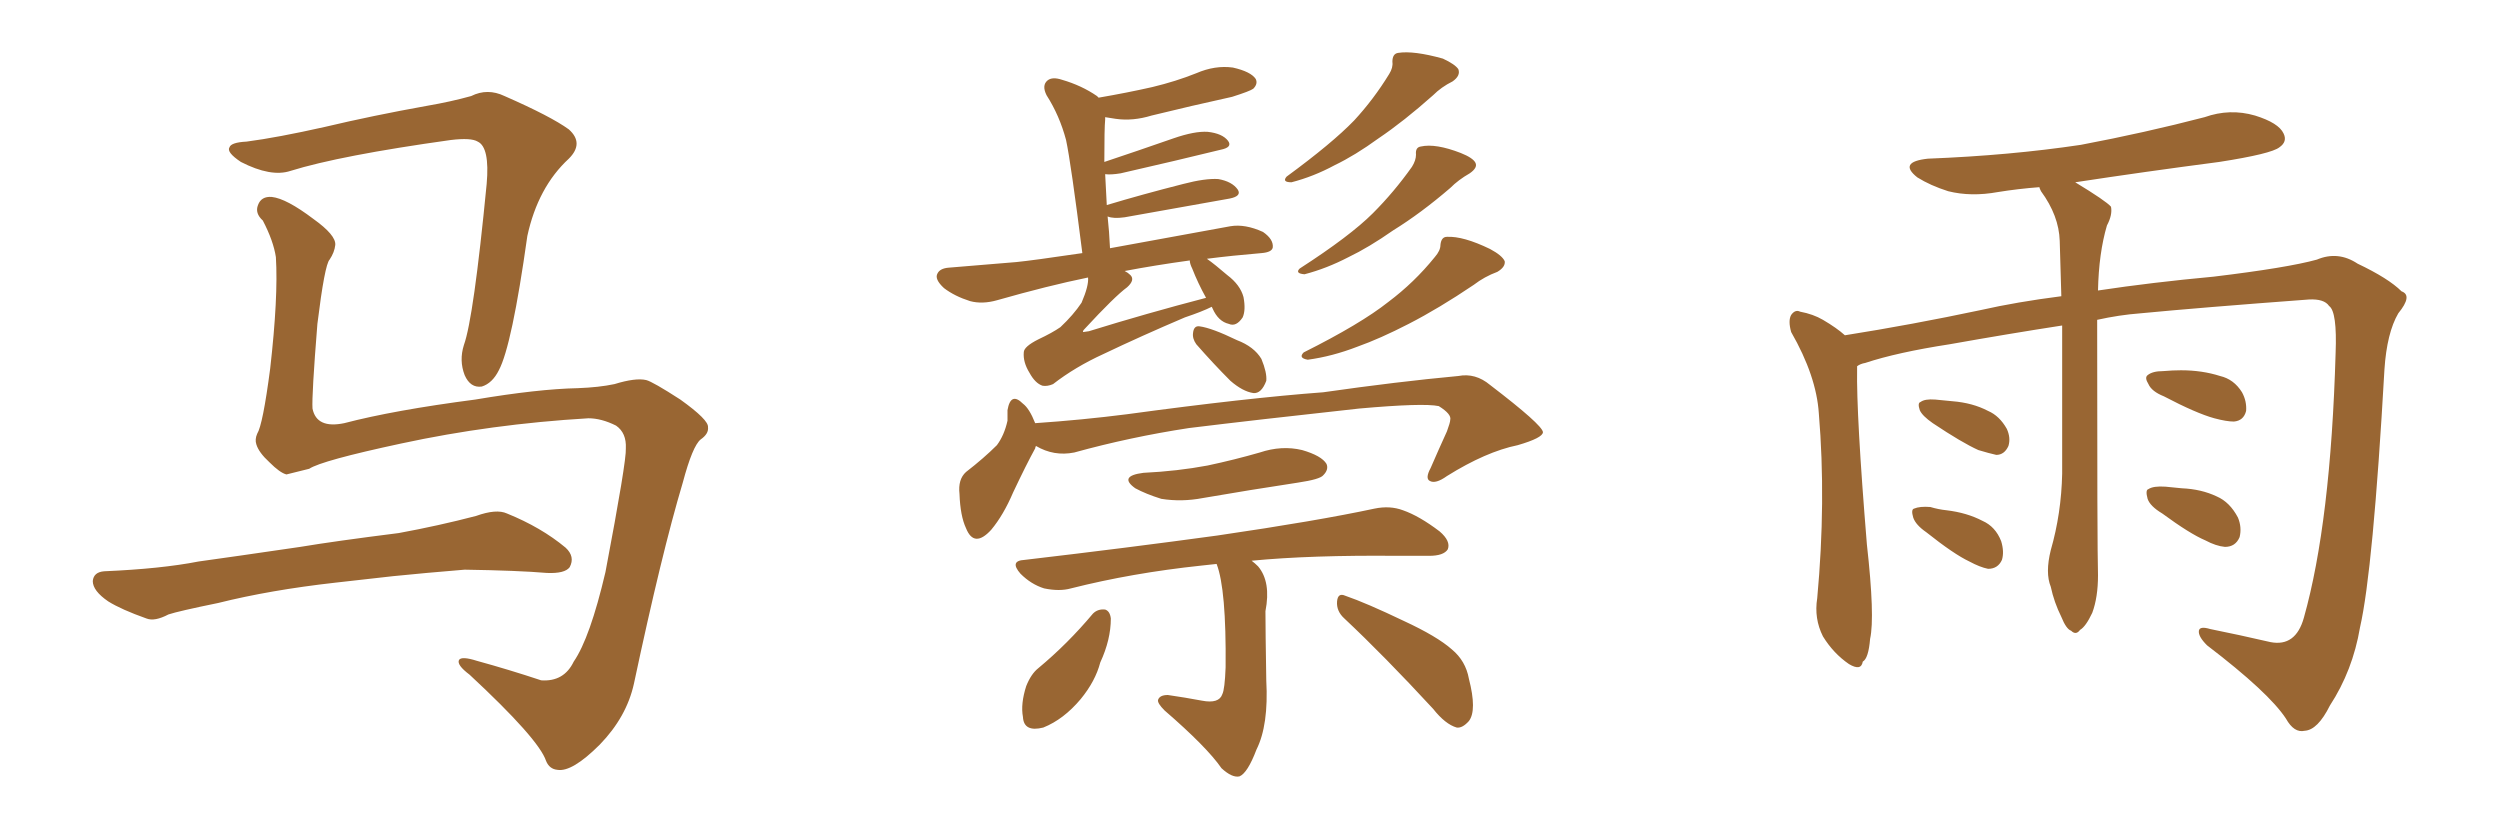 <svg xmlns="http://www.w3.org/2000/svg" xmlns:xlink="http://www.w3.org/1999/xlink" width="450" height="150"><path fill="#996633" padding="10" d="M105.91 75.29L105.91 75.29Q88.48 76.32 72.22 79.83L72.22 79.83Q57.86 82.91 55.66 84.38L55.66 84.38Q53.32 84.96 51.56 85.40L51.56 85.40Q50.39 85.11 48.49 83.20L48.49 83.20Q46.58 81.45 46.14 79.98L46.14 79.98Q45.85 79.10 46.29 78.08L46.29 78.08Q47.31 76.46 48.63 66.36L48.63 66.36Q50.10 53.47 49.66 46.29L49.66 46.29Q49.22 43.36 47.31 39.70L47.31 39.70Q45.85 38.38 46.44 36.91L46.44 36.91Q47.02 35.30 48.93 35.45L48.93 35.45Q51.56 35.74 56.40 39.40L56.40 39.40Q60.50 42.33 60.35 44.09L60.35 44.09Q60.21 45.41 59.33 46.73L59.33 46.73Q58.45 47.61 57.13 58.30L57.13 58.30Q56.10 71.19 56.25 73.54L56.25 73.54Q56.98 77.20 61.96 76.17L61.96 76.17Q70.90 73.83 85.55 71.92L85.55 71.92Q96.83 70.02 104.00 69.87L104.00 69.87Q107.81 69.73 110.60 69.14L110.60 69.14Q114.40 67.97 116.31 68.41L116.31 68.41Q117.48 68.70 122.46 71.92L122.46 71.92Q127.59 75.59 127.44 76.90L127.44 76.90Q127.59 78.08 126.12 79.10L126.12 79.10Q124.66 80.27 122.90 86.87L122.90 86.87Q119.09 99.61 114.11 123.05L114.11 123.05Q112.79 129.05 107.96 134.03L107.96 134.03Q102.98 139.01 100.34 138.57L100.34 138.57Q98.88 138.43 98.29 136.96L98.29 136.96Q96.97 133.01 84.52 121.44L84.52 121.44Q82.18 119.68 82.62 118.80L82.62 118.80Q83.06 118.07 85.84 118.95L85.84 118.95Q91.70 120.56 97.41 122.46L97.41 122.46Q101.51 122.75 103.27 119.09L103.27 119.09Q106.20 114.84 108.98 102.98L108.98 102.98Q112.79 82.91 112.65 80.71L112.65 80.71Q112.79 77.93 110.89 76.61L110.89 76.61Q108.25 75.29 105.91 75.29ZM44.38 25.49L44.38 25.49Q49.95 24.76 58.45 22.85L58.45 22.85Q67.09 20.80 76.90 19.04L76.90 19.04Q81.15 18.31 84.81 17.29L84.81 17.29Q87.74 15.82 90.82 17.29L90.82 17.29Q99.17 20.95 102.39 23.29L102.39 23.29Q105.18 25.78 102.39 28.56L102.39 28.56Q96.83 33.69 94.92 42.48L94.92 42.48Q92.14 62.26 89.79 66.65L89.79 66.65Q88.62 68.99 86.72 69.58L86.72 69.58Q84.67 69.87 83.64 67.53L83.64 67.53Q82.62 64.89 83.50 62.11L83.50 62.11Q85.25 57.28 87.60 33.11L87.60 33.11Q88.18 26.51 85.99 25.49L85.99 25.49Q84.81 24.76 81.15 25.20L81.15 25.20Q61.23 27.98 52.29 30.76L52.29 30.76Q48.78 31.93 43.36 29.15L43.36 29.15Q40.72 27.39 41.31 26.51L41.31 26.51Q41.60 25.63 44.38 25.49ZM60.35 104.88L60.35 104.88L60.35 104.88Q48.63 106.20 39.26 108.54L39.26 108.54Q32.08 110.01 30.32 110.60L30.32 110.60Q27.83 111.91 26.37 111.33L26.37 111.33Q21.83 109.72 19.48 108.25L19.48 108.25Q16.70 106.35 16.70 104.59L16.70 104.59Q16.85 102.98 18.75 102.83L18.75 102.83Q29.00 102.39 35.74 101.07L35.74 101.07Q42.04 100.20 54.05 98.44L54.05 98.44Q60.21 97.41 71.78 95.95L71.78 95.95Q78.96 94.63 85.69 92.87L85.69 92.87Q89.36 91.55 91.26 92.43L91.26 92.43Q97.41 94.92 101.81 98.58L101.81 98.58Q103.56 100.20 102.54 102.10L102.54 102.10Q101.66 103.27 98.44 103.13L98.44 103.13Q93.31 102.69 83.64 102.54L83.64 102.54Q76.46 103.13 70.75 103.71L70.75 103.71Q65.63 104.30 60.35 104.88ZM218.12 55.22L218.12 55.22Q216.36 56.10 213.28 57.13L213.28 57.13Q205.37 60.50 198.63 63.72L198.63 63.72Q193.51 66.06 189.55 69.14L189.55 69.14Q188.53 69.58 187.65 69.43L187.65 69.43Q186.33 68.99 185.30 67.09L185.30 67.09Q184.13 65.19 184.28 63.43L184.28 63.43Q184.28 62.40 186.91 61.08L186.91 61.08Q189.40 59.91 190.87 58.89L190.87 58.89Q193.21 56.69 194.68 54.49L194.68 54.49Q196.00 51.42 195.85 49.95L195.85 49.95Q188.67 51.42 179.44 54.05L179.44 54.05Q176.81 54.79 174.61 54.20L174.61 54.20Q171.83 53.32 169.92 51.86L169.92 51.86Q168.16 50.24 168.75 49.22L168.75 49.22Q169.19 48.34 170.65 48.19L170.65 48.19Q176.22 47.75 182.96 47.17L182.96 47.17Q185.89 46.88 194.82 45.56L194.82 45.56Q192.77 29.30 191.89 25.20L191.89 25.20Q190.72 20.80 188.38 17.14L188.38 17.14Q187.50 15.38 188.53 14.50L188.53 14.50Q189.40 13.77 191.16 14.36L191.16 14.36Q194.68 15.38 197.46 17.29L197.46 17.29Q197.61 17.43 197.75 17.58L197.75 17.58Q202.88 16.70 207.42 15.67L207.42 15.67Q211.67 14.65 215.33 13.18L215.33 13.18Q218.70 11.72 221.92 12.16L221.92 12.16Q225.15 12.89 226.03 14.21L226.03 14.21Q226.46 15.09 225.59 15.97L225.59 15.97Q225 16.41 221.78 17.43L221.78 17.43Q214.45 19.04 207.28 20.80L207.28 20.80Q203.91 21.83 200.83 21.39L200.83 21.39Q199.95 21.24 198.93 21.09L198.93 21.09Q198.93 21.39 198.93 21.53L198.93 21.53Q198.78 23.00 198.78 29.15L198.78 29.15Q204.49 27.25 211.23 24.90L211.23 24.90Q215.04 23.58 217.38 23.73L217.38 23.73Q220.02 24.02 221.04 25.34L221.04 25.34Q221.92 26.51 219.73 26.95L219.73 26.95Q211.96 28.86 201.71 31.20L201.71 31.20Q199.95 31.49 198.93 31.35L198.93 31.35Q199.07 33.69 199.22 36.91L199.22 36.91Q205.52 35.01 212.99 33.11L212.99 33.11Q216.94 32.08 219.29 32.23L219.29 32.23Q221.78 32.67 222.80 34.13L222.80 34.13Q223.54 35.30 221.34 35.74L221.34 35.74Q213.13 37.21 202.44 39.11L202.44 39.11Q200.39 39.40 199.37 38.96L199.37 38.96Q199.66 41.60 199.80 44.68L199.80 44.68Q208.59 43.07 221.48 40.72L221.48 40.72Q224.12 40.28 227.34 41.75L227.34 41.75Q229.25 43.07 229.10 44.53L229.10 44.53Q228.96 45.41 227.05 45.56L227.05 45.56Q221.78 46.00 217.24 46.58L217.24 46.58Q218.70 47.61 220.90 49.51L220.90 49.51Q223.24 51.27 223.83 53.47L223.83 53.47Q224.27 55.81 223.68 57.13L223.68 57.13Q222.51 58.89 221.19 58.30L221.19 58.30Q219.29 57.86 218.26 55.52L218.26 55.52Q218.12 55.22 218.12 55.22ZM214.60 48.34L214.60 48.34Q214.16 47.46 214.16 46.88L214.16 46.88Q207.86 47.75 202.44 48.78L202.44 48.78Q203.03 49.07 203.47 49.51L203.47 49.51Q204.35 50.39 202.88 51.71L202.88 51.71Q200.68 53.32 195.26 59.18L195.26 59.18Q194.82 59.62 194.97 59.77L194.97 59.77Q195.12 59.77 196.00 59.62L196.00 59.62Q206.40 56.40 217.09 53.61L217.09 53.61Q215.63 50.98 214.60 48.34ZM250.63 11.13L250.63 11.13Q250.63 9.67 251.66 9.52L251.66 9.52Q254.44 9.08 259.72 10.55L259.72 10.55Q261.91 11.57 262.50 12.45L262.50 12.45Q262.94 13.62 261.47 14.65L261.47 14.65Q259.42 15.67 257.96 17.14L257.96 17.14Q252.69 21.83 248.14 24.90L248.14 24.90Q243.90 27.98 240.23 29.74L240.23 29.74Q236.43 31.79 232.47 32.81L232.47 32.81Q230.71 32.81 231.59 31.79L231.59 31.79Q239.79 25.78 243.75 21.68L243.75 21.68Q247.27 17.87 250.05 13.33L250.05 13.33Q250.78 12.16 250.63 11.13ZM254.88 27.83L254.88 27.83Q254.74 26.51 255.76 26.37L255.76 26.37Q258.40 25.78 262.94 27.54L262.94 27.54Q265.14 28.42 265.58 29.30L265.58 29.30Q266.02 30.18 264.55 31.20L264.55 31.20Q262.50 32.37 261.04 33.84L261.04 33.84Q255.76 38.38 250.78 41.46L250.78 41.46Q246.39 44.53 242.72 46.29L242.72 46.29Q238.77 48.34 234.81 49.37L234.81 49.37Q233.06 49.22 233.94 48.34L233.94 48.34Q243.02 42.48 247.12 38.38L247.12 38.38Q250.93 34.57 254.15 30.03L254.15 30.03Q254.88 28.86 254.88 27.83ZM259.28 44.09L259.28 44.09Q259.42 42.63 260.45 42.63L260.45 42.63Q263.38 42.48 268.21 44.82L268.21 44.82Q270.41 46.00 270.85 47.02L270.85 47.02Q271.00 48.05 269.53 48.93L269.53 48.93Q267.19 49.80 265.28 51.27L265.28 51.27Q258.98 55.52 253.56 58.30L253.56 58.30Q248.44 60.94 244.34 62.40L244.34 62.40Q239.79 64.16 235.40 64.75L235.40 64.75Q233.64 64.45 234.67 63.43L234.67 63.43Q244.92 58.30 249.90 54.35L249.90 54.35Q254.59 50.83 258.25 46.29L258.25 46.29Q259.28 45.12 259.28 44.09ZM215.33 61.96L215.33 61.96Q214.60 60.94 214.75 59.91L214.75 59.91Q214.89 58.59 215.92 58.74L215.92 58.74Q218.12 59.03 222.66 61.23L222.66 61.23Q225.73 62.40 227.05 64.60L227.05 64.60Q228.08 67.09 227.93 68.55L227.93 68.55Q227.05 70.90 225.59 70.75L225.59 70.75Q223.68 70.46 221.48 68.55L221.48 68.55Q218.41 65.48 215.33 61.96ZM186.47 80.27L186.47 80.27Q186.33 80.57 186.33 80.71L186.33 80.71Q184.72 83.64 182.37 88.62L182.37 88.62Q180.62 92.72 178.42 95.36L178.42 95.36Q175.34 98.73 173.88 95.07L173.88 95.07Q172.85 92.87 172.71 88.92L172.71 88.92Q172.41 86.28 173.88 84.96L173.88 84.96Q177.10 82.47 179.44 80.13L179.44 80.13Q180.76 78.37 181.35 75.73L181.35 75.73Q181.35 74.71 181.35 73.83L181.35 73.83Q181.93 70.46 184.13 72.66L184.13 72.66Q185.30 73.54 186.33 76.17L186.33 76.17Q194.82 75.59 202.88 74.56L202.88 74.56Q224.41 71.63 238.18 70.61L238.18 70.61Q251.51 68.70 262.50 67.68L262.50 67.68Q265.58 67.09 268.21 69.29L268.21 69.29Q277.59 76.46 277.73 77.78L277.73 77.78Q277.73 78.81 273.19 80.13L273.19 80.13Q267.48 81.30 260.45 85.69L260.45 85.69Q258.40 87.16 257.37 86.57L257.37 86.57Q256.49 86.13 257.52 84.23L257.52 84.23Q258.98 80.86 260.45 77.64L260.45 77.64Q261.04 76.03 261.04 75.59L261.04 75.59Q261.33 74.56 258.98 73.10L258.98 73.10Q256.20 72.51 244.63 73.54L244.63 73.54Q225.88 75.59 214.01 77.05L214.01 77.05Q203.47 78.66 193.36 81.45L193.36 81.45Q189.70 82.18 186.47 80.27ZM205.81 85.11L205.81 85.11Q211.96 84.81 217.38 83.79L217.38 83.79Q222.22 82.76 226.76 81.45L226.76 81.45Q230.71 80.13 234.38 81.01L234.38 81.01Q237.89 82.03 238.77 83.50L238.77 83.50Q239.21 84.52 238.18 85.55L238.18 85.55Q237.60 86.28 233.64 86.87L233.64 86.87Q225 88.18 216.50 89.65L216.50 89.65Q212.70 90.38 209.03 89.79L209.03 89.79Q206.25 88.92 204.35 87.89L204.35 87.89Q201.27 85.69 205.81 85.11ZM218.99 101.51L218.99 101.51Q217.53 101.66 216.21 101.81L216.21 101.81Q203.76 103.13 192.77 105.91L192.77 105.91Q190.72 106.49 187.94 105.91L187.94 105.91Q185.60 105.18 183.69 103.27L183.69 103.27Q181.64 100.93 184.42 100.78L184.42 100.78Q203.17 98.58 219.14 96.39L219.14 96.39Q237.16 93.75 247.41 91.55L247.41 91.55Q250.20 90.97 252.54 91.85L252.54 91.85Q255.47 92.87 259.13 95.65L259.13 95.65Q261.18 97.41 260.60 98.88L260.60 98.88Q259.86 100.05 257.23 100.05L257.23 100.05Q254.59 100.05 251.51 100.05L251.51 100.05Q235.99 99.90 225.29 100.93L225.29 100.93Q225.88 101.37 226.46 101.95L226.46 101.95Q228.81 104.74 227.78 110.01L227.78 110.01Q227.78 113.23 227.93 122.46L227.93 122.46Q228.37 130.52 226.17 134.91L226.17 134.91Q224.56 139.16 223.10 139.75L223.10 139.75Q221.78 140.04 219.87 138.28L219.87 138.28Q217.24 134.47 209.62 127.88L209.62 127.88Q208.30 126.56 208.45 125.98L208.45 125.98Q208.74 125.10 210.21 125.10L210.21 125.10Q213.28 125.54 216.36 126.12L216.36 126.12Q219.43 126.71 220.02 124.95L220.02 124.95Q220.46 124.07 220.61 120.12L220.61 120.12Q220.75 106.05 218.99 101.51ZM196.73 110.45L196.73 110.45Q197.61 109.57 198.93 109.72L198.93 109.72Q199.80 110.01 199.95 111.33L199.95 111.33Q199.95 115.14 198.05 119.24L198.05 119.24Q197.17 122.61 194.53 125.83L194.53 125.83Q191.46 129.49 187.79 130.96L187.79 130.96Q184.28 131.84 184.13 129.05L184.13 129.05Q183.69 126.71 184.72 123.49L184.72 123.49Q185.60 121.29 186.91 120.26L186.91 120.26Q192.19 115.87 196.73 110.45ZM241.99 111.33L241.99 111.33L241.99 111.33Q240.53 110.01 240.67 108.25L240.67 108.25Q240.82 106.64 242.14 107.23L242.14 107.23Q245.95 108.54 252.69 111.77L252.69 111.77Q258.69 114.55 261.33 116.89L261.33 116.89Q263.82 118.95 264.40 122.17L264.40 122.17Q265.87 127.88 264.40 129.79L264.40 129.79Q263.23 131.10 262.21 130.96L262.21 130.96Q260.16 130.37 257.96 127.59L257.96 127.59Q249.17 118.07 241.99 111.33ZM377.49 57.57L377.49 57.57Q377.49 99.02 377.64 103.56L377.64 103.56Q377.64 107.52 376.61 110.30L376.61 110.30Q375.44 112.79 374.41 113.38L374.41 113.38Q373.68 114.40 372.80 113.53L372.80 113.53Q371.92 113.23 371.04 111.04L371.04 111.04Q369.73 108.40 369.14 105.62L369.14 105.62Q368.12 103.13 369.14 99.02L369.14 99.02Q371.04 92.43 371.19 85.25L371.19 85.25Q371.19 71.04 371.19 58.59L371.19 58.59Q361.67 60.06 350.98 61.96L350.98 61.96Q341.46 63.43 335.74 65.33L335.74 65.33Q334.86 65.48 334.28 65.92L334.28 65.92Q334.28 66.21 334.28 66.36L334.28 66.36Q334.13 74.71 336.04 98.00L336.04 98.00Q337.50 111.04 336.62 114.99L336.62 114.99Q336.33 118.51 335.30 119.09L335.30 119.09Q335.01 120.85 332.81 119.53L332.81 119.53Q330.03 117.63 328.13 114.55L328.13 114.55Q326.51 111.33 327.10 107.67L327.10 107.67Q328.71 90.23 327.39 74.41L327.39 74.41Q326.95 67.68 322.41 59.77L322.41 59.77Q321.83 57.71 322.41 56.69L322.41 56.69Q323.14 55.66 324.02 56.10L324.02 56.10Q326.37 56.54 328.13 57.57L328.13 57.57Q330.62 59.03 332.08 60.35L332.08 60.35Q344.09 58.45 356.54 55.81L356.54 55.81Q362.99 54.35 371.04 53.32L371.04 53.32Q370.90 47.90 370.75 43.36L370.75 43.36Q370.61 38.82 367.38 34.42L367.38 34.42Q367.09 33.84 367.09 33.69L367.09 33.69Q363.28 33.98 359.62 34.57L359.62 34.57Q354.79 35.45 350.68 34.42L350.68 34.42Q347.46 33.40 345.12 31.93L345.12 31.93Q341.60 29.15 347.02 28.56L347.02 28.56Q361.82 27.98 374.56 26.07L374.56 26.07Q386.13 23.88 396.83 21.09L396.83 21.09Q401.37 19.48 405.91 20.80L405.91 20.80Q410.16 22.12 411.04 24.02L411.04 24.02Q411.77 25.49 410.30 26.51L410.30 26.51Q408.84 27.69 399.46 29.15L399.46 29.15Q385.99 30.91 373.54 32.81L373.54 32.81Q379.10 36.18 379.98 37.21L379.98 37.21Q380.27 38.67 379.25 40.58L379.25 40.58Q377.78 45.56 377.64 52.29L377.64 52.29Q387.30 50.83 398.44 49.80L398.44 49.80Q411.77 48.19 417.04 46.73L417.04 46.73Q420.85 45.12 424.37 47.46L424.37 47.46Q429.93 50.10 432.28 52.44L432.28 52.44Q434.33 53.17 431.69 56.40L431.69 56.40Q429.64 59.91 429.20 66.50L429.20 66.50Q427.15 102.69 424.80 112.94L424.80 112.94Q423.49 120.70 419.38 127.00L419.38 127.00Q417.19 131.40 414.84 131.54L414.84 131.54Q412.94 131.98 411.47 129.35L411.47 129.35Q408.40 124.66 397.27 116.16L397.27 116.16Q395.65 114.55 395.80 113.53L395.80 113.53Q395.95 112.65 397.85 113.23L397.85 113.23Q402.98 114.26 408.69 115.58L408.69 115.58Q413.23 116.46 414.70 111.18L414.70 111.18Q419.53 94.04 420.41 63.57L420.41 63.57Q420.70 56.10 419.24 55.08L419.24 55.08Q418.36 53.76 415.58 53.91L415.58 53.91Q395.95 55.37 385.25 56.40L385.25 56.40Q381.45 56.69 377.49 57.57ZM347.90 76.17L347.90 76.17Q346.00 74.85 345.56 73.83L345.56 73.83Q345.12 72.51 345.70 72.36L345.70 72.36Q346.44 71.78 348.34 71.92L348.34 71.92Q349.95 72.07 351.42 72.22L351.42 72.22Q355.08 72.51 357.86 73.97L357.86 73.97Q359.91 74.85 361.23 77.20L361.23 77.20Q361.96 78.81 361.52 80.27L361.52 80.27Q360.79 81.88 359.33 81.88L359.33 81.88Q358.01 81.59 356.10 81.01L356.10 81.01Q353.17 79.69 347.90 76.17ZM346.73 95.80L346.73 95.80Q344.82 94.48 344.38 93.16L344.38 93.16Q343.95 91.70 344.53 91.55L344.53 91.55Q345.56 91.11 347.46 91.26L347.46 91.26Q348.93 91.70 350.39 91.85L350.39 91.85Q354.05 92.29 356.84 93.75L356.84 93.75Q359.18 94.78 360.21 97.41L360.21 97.41Q360.79 99.32 360.35 100.78L360.35 100.78Q359.62 102.39 357.86 102.39L357.86 102.39Q356.40 102.10 354.49 101.07L354.49 101.07Q351.71 99.76 346.73 95.80ZM389.50 71.34L389.50 71.34Q387.30 70.46 386.72 69.14L386.72 69.14Q385.99 67.97 386.57 67.53L386.57 67.53Q387.45 66.80 389.36 66.80L389.36 66.80Q391.11 66.65 392.58 66.65L392.58 66.65Q396.39 66.65 399.61 67.68L399.61 67.68Q402.10 68.26 403.56 70.61L403.56 70.61Q404.44 72.22 404.30 73.97L404.30 73.97Q403.86 75.73 402.10 75.88L402.10 75.88Q400.78 75.88 398.58 75.29L398.58 75.29Q395.36 74.41 389.50 71.34ZM389.21 92.43L389.21 92.43L389.21 92.43Q387.01 91.11 386.57 89.79L386.57 89.79Q386.13 88.18 386.72 88.04L386.72 88.04Q387.60 87.45 389.79 87.60L389.79 87.60Q391.26 87.74 392.72 87.89L392.72 87.89Q396.24 88.04 399.02 89.36L399.02 89.36Q401.37 90.38 402.83 93.16L402.83 93.16Q403.56 94.92 403.13 96.68L403.13 96.68Q402.39 98.44 400.49 98.44L400.49 98.44Q398.88 98.29 396.97 97.27L396.97 97.27Q394.19 96.09 389.21 92.43Z"/></svg>